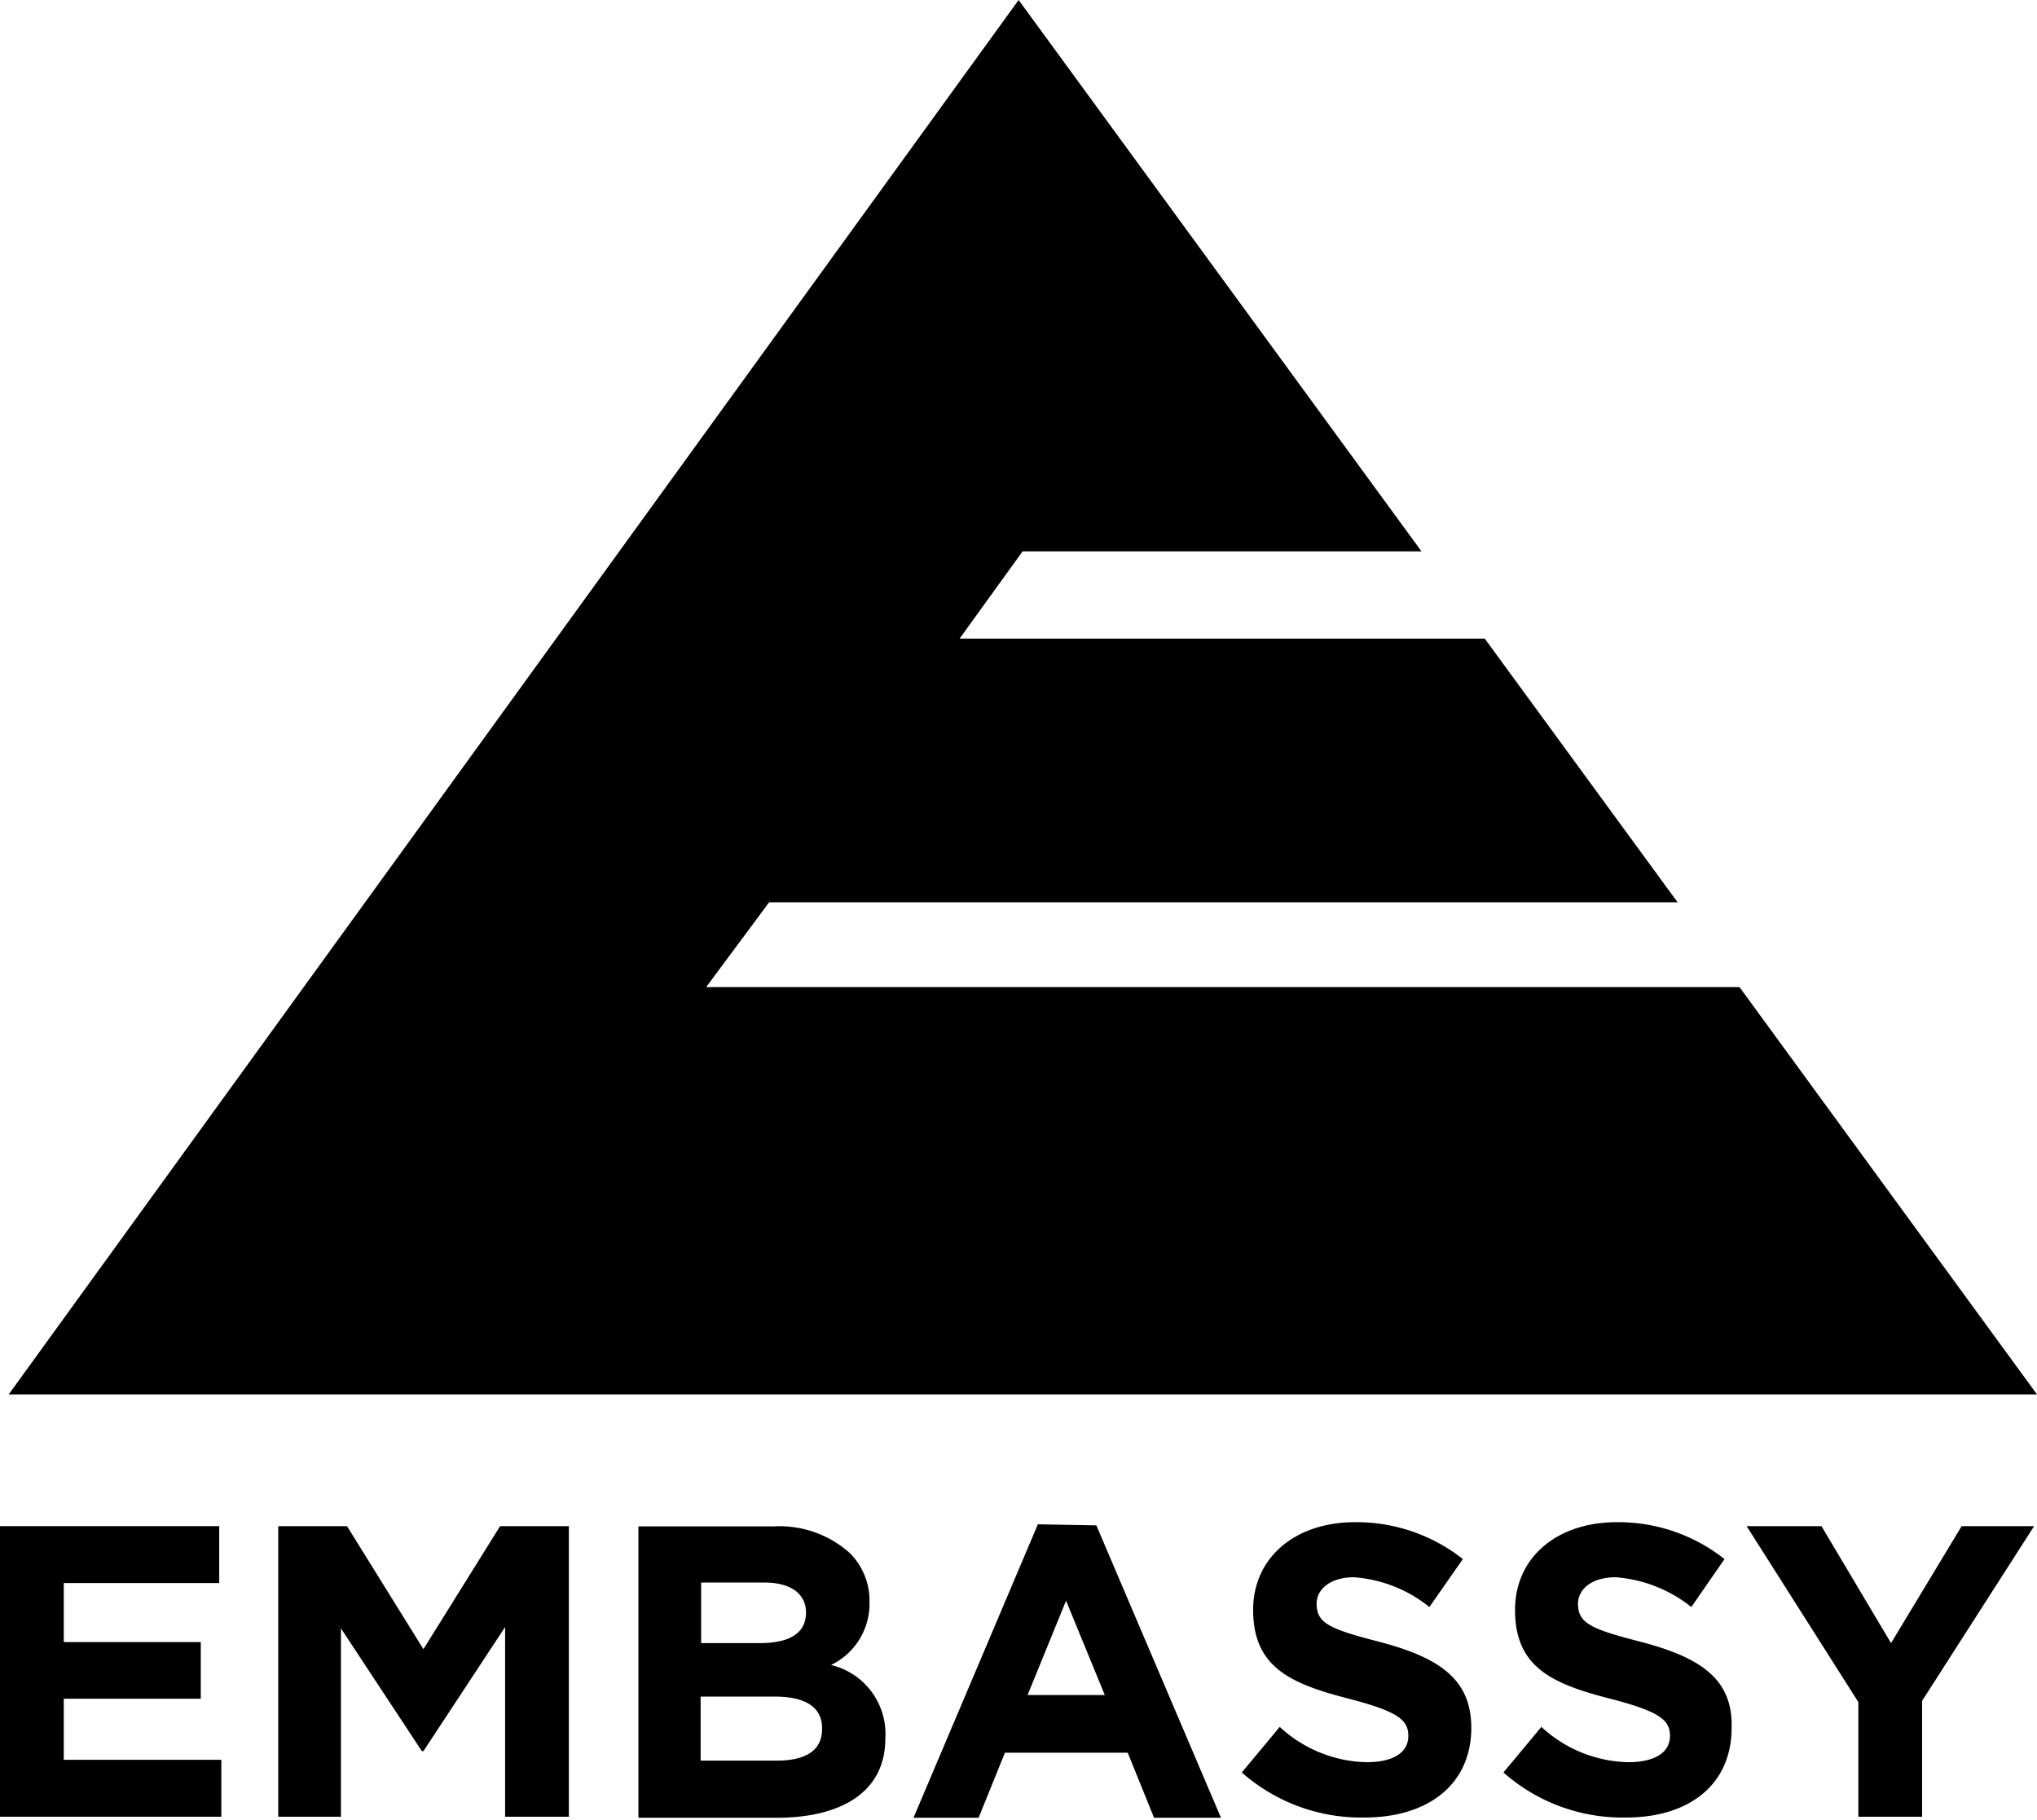 <?xml version="1.0" encoding="UTF-8"?> <svg xmlns="http://www.w3.org/2000/svg" viewBox="0 0 77.31 69.07"><g id="Layer_2" data-name="Layer 2"><g id="Layer_1-2" data-name="Layer 1"><polygon points="66.02 37.47 26.8 37.47 29.19 34.25 63.67 34.25 56.35 24.24 36.42 24.24 38.81 20.93 53.95 20.93 38.66 0 0.33 52.93 77.31 52.93 66.02 37.47"></polygon><polygon points="2.42 64.48 7.62 64.48 7.62 62.33 2.42 62.33 2.42 60.09 8.32 60.09 8.32 57.93 0 57.93 0 68.96 8.4 68.96 8.4 66.8 2.42 66.8 2.42 64.48"></polygon><polygon points="16.07 62.6 13.17 57.93 10.56 57.93 10.56 68.96 12.94 68.96 12.94 61.81 16.01 66.47 16.07 66.47 19.17 61.76 19.17 68.96 21.59 68.96 21.59 57.93 18.98 57.93 16.07 62.6"></polygon><path d="M31.54,63.2A2.58,2.58,0,0,0,33,60.82v0a2.55,2.55,0,0,0-.76-1.88,4,4,0,0,0-2.89-1H24.23V69h5.24c2.49,0,4.13-1,4.13-3v0A2.69,2.69,0,0,0,31.54,63.2Zm-4.93-3.13H29c1,0,1.59.42,1.59,1.14v0c0,.82-.68,1.16-1.76,1.16H26.61Zm4.59,5.56c0,.83-.64,1.2-1.72,1.2H26.59V64.4H29.4c1.24,0,1.8.45,1.8,1.2Z"></path><path d="M39.39,57.86,34.67,69h2.47l1-2.47h4.66l1,2.47h2.54l-4.73-11.1ZM39,64.34l1.46-3.58,1.47,3.58Z"></path><path d="M52.35,62.32c-1.91-.49-2.38-.71-2.38-1.45v0c0-.53.5-1,1.42-1A5.17,5.17,0,0,1,54.25,61l1.27-1.82a6.51,6.51,0,0,0-4.1-1.4c-2.25,0-3.86,1.33-3.86,3.33v0c0,2.19,1.44,2.81,3.67,3.38,1.83.48,2.22.8,2.22,1.4v0c0,.65-.59,1-1.59,1a5,5,0,0,1-3.29-1.34l-1.44,1.73a6.84,6.84,0,0,0,4.66,1.71c2.38,0,4.05-1.23,4.05-3.41v0C55.84,63.71,54.58,62.91,52.35,62.32Z"></path><path d="M62.27,62.32c-1.91-.49-2.38-.71-2.38-1.45v0c0-.53.5-1,1.43-1A5.22,5.22,0,0,1,64.19,61l1.26-1.82a6.49,6.49,0,0,0-4.09-1.4c-2.26,0-3.86,1.33-3.86,3.33v0c0,2.19,1.42,2.81,3.65,3.38,1.84.48,2.23.8,2.23,1.4v0c0,.65-.6,1-1.59,1a5,5,0,0,1-3.29-1.34l-1.44,1.73a6.82,6.82,0,0,0,4.66,1.71c2.37,0,4-1.23,4-3.41v0C65.77,63.71,64.51,62.91,62.27,62.32Z"></path><polygon points="71.77 62.37 69.13 57.93 66.29 57.93 70.53 64.61 70.53 68.96 72.95 68.96 72.95 64.56 77.2 57.93 74.45 57.93 71.77 62.37"></polygon></g></g></svg> 